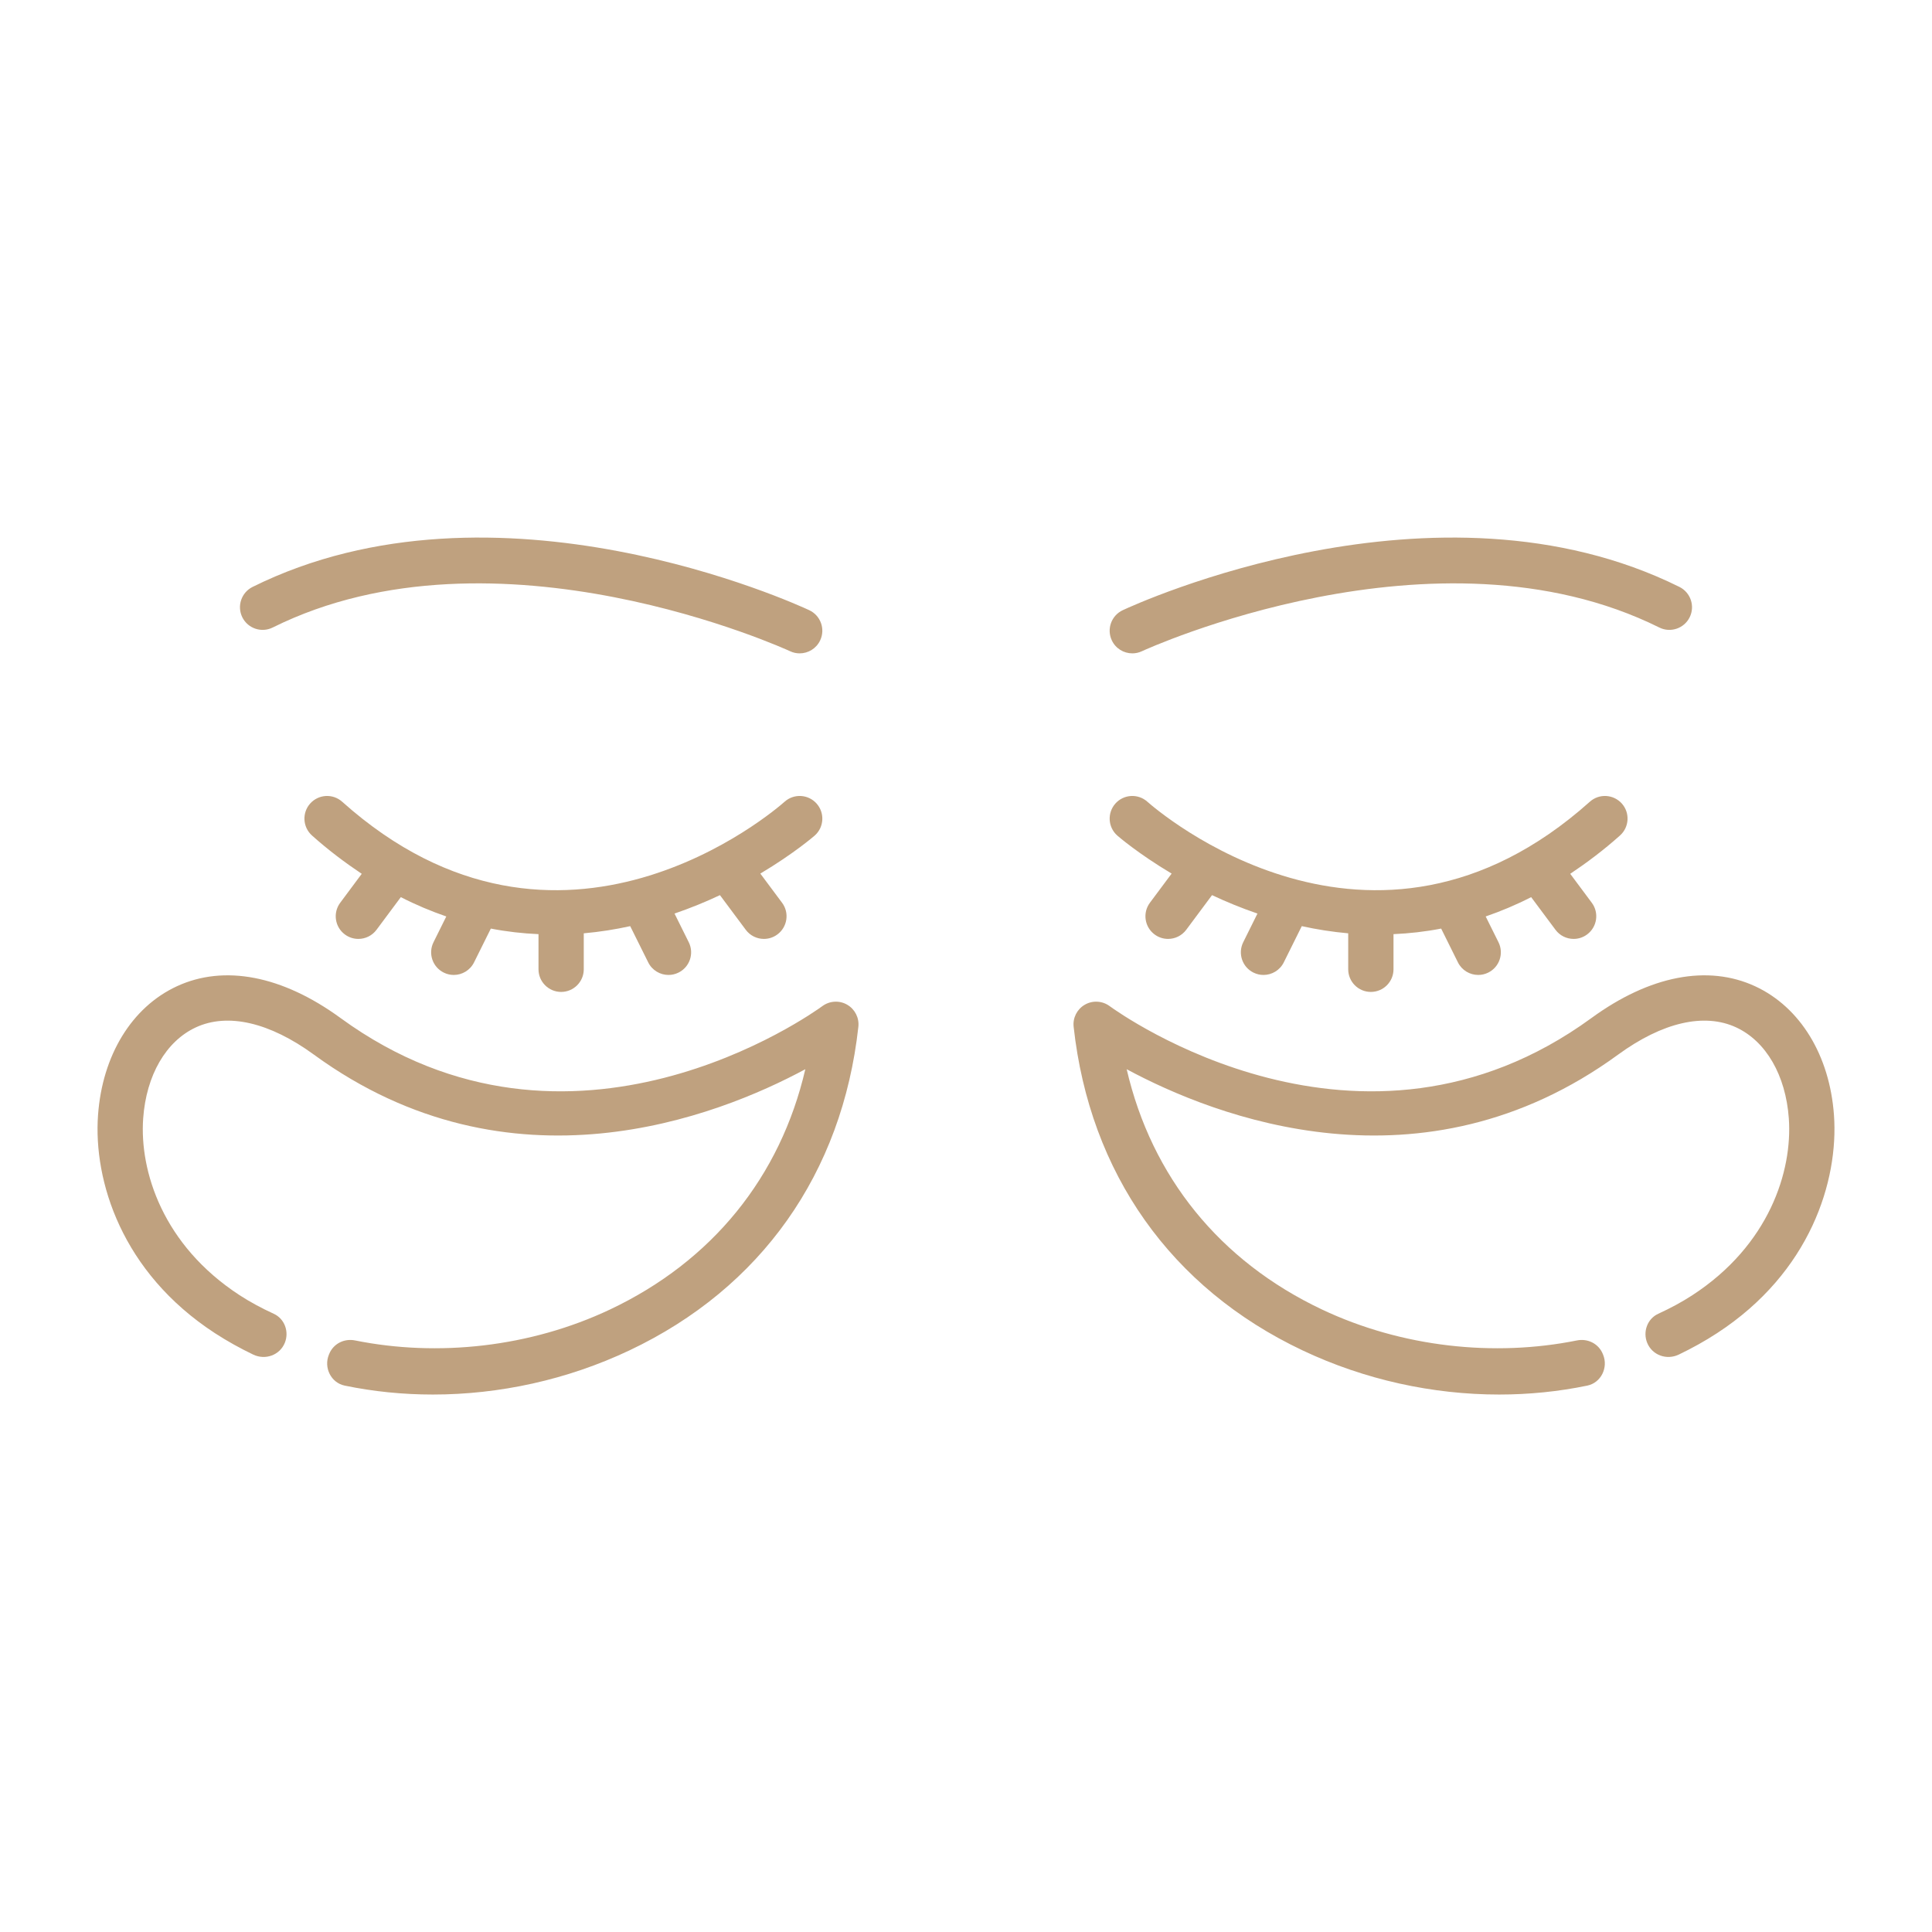 <?xml version="1.0" encoding="UTF-8"?> <svg xmlns="http://www.w3.org/2000/svg" width="84" height="84" viewBox="0 0 84 84" fill="none"><path d="M35.503 34.936C35.142 34.531 34.519 34.495 34.114 34.857C33.72 35.206 24.358 43.337 14.877 34.858C14.472 34.495 13.85 34.531 13.487 34.935C13.125 35.34 13.159 35.962 13.564 36.325C14.286 36.971 15.008 37.509 15.728 37.992L14.792 39.25C14.467 39.686 14.557 40.302 14.993 40.627C15.17 40.759 15.376 40.822 15.581 40.822C15.881 40.822 16.178 40.685 16.371 40.425L17.427 39.006C18.092 39.347 18.751 39.621 19.404 39.846L18.848 40.967C18.606 41.454 18.805 42.044 19.292 42.286C19.432 42.356 19.581 42.389 19.729 42.389C20.091 42.389 20.439 42.188 20.611 41.842L21.341 40.373C22.046 40.51 22.736 40.585 23.413 40.615V42.143C23.413 42.686 23.854 43.127 24.397 43.127C24.94 43.127 25.381 42.686 25.381 42.143V40.579C26.078 40.517 26.753 40.41 27.4 40.267L28.183 41.842C28.354 42.188 28.703 42.389 29.065 42.389C29.212 42.389 29.361 42.356 29.502 42.286C29.989 42.045 30.188 41.454 29.946 40.967L29.327 39.72C30.034 39.477 30.697 39.205 31.302 38.919L32.424 40.425C32.617 40.685 32.913 40.822 33.214 40.822C33.418 40.822 33.625 40.759 33.801 40.627C34.237 40.302 34.328 39.686 34.003 39.25L33.058 37.982C34.522 37.11 35.395 36.352 35.426 36.325C35.831 35.963 35.865 35.342 35.503 34.936Z" fill="#BFA17F"></path><path d="M11.857 27.283C21.574 22.453 34.225 28.255 34.352 28.314C34.486 28.378 34.629 28.407 34.768 28.407C35.138 28.407 35.493 28.198 35.66 27.84C35.891 27.348 35.679 26.762 35.187 26.531C34.636 26.273 21.559 20.267 10.98 25.519C10.493 25.762 10.295 26.352 10.536 26.84C10.779 27.327 11.37 27.525 11.857 27.283Z" fill="#BFA17F"></path><path d="M36.834 43.683C36.496 43.487 36.074 43.511 35.759 43.741C35.317 44.064 24.826 51.572 14.806 44.262C12.276 42.416 9.747 41.927 7.686 42.883C5.727 43.792 4.447 45.887 4.262 48.486C4.058 51.335 5.286 55.32 9.342 57.962C9.875 58.309 10.433 58.618 11.009 58.895C11.533 59.146 12.161 58.924 12.382 58.387C12.58 57.904 12.377 57.338 11.903 57.121C11.385 56.883 10.886 56.618 10.416 56.312C7.077 54.137 6.062 50.916 6.225 48.627C6.359 46.751 7.215 45.272 8.514 44.669C9.899 44.027 11.719 44.447 13.646 45.852C22.191 52.087 31.181 48.552 35.014 46.488C33.928 51.165 30.97 54.829 26.528 56.932C23.044 58.58 19.031 59.004 15.439 58.28C14.967 58.185 14.496 58.42 14.314 58.865L14.3 58.899C14.068 59.462 14.39 60.12 14.987 60.244C16.232 60.502 17.518 60.632 18.819 60.632C21.703 60.632 24.656 59.996 27.37 58.711C33.087 56.005 36.62 51.009 37.32 44.642C37.362 44.254 37.171 43.878 36.834 43.683Z" fill="#BFA17F"></path><path d="M70.513 34.935C70.149 34.531 69.528 34.495 69.123 34.858C59.642 43.337 50.279 35.206 49.885 34.857C49.48 34.495 48.858 34.531 48.496 34.936C48.135 35.342 48.169 35.963 48.574 36.325C48.604 36.352 49.477 37.11 50.941 37.982L49.996 39.25C49.672 39.686 49.762 40.302 50.198 40.627C50.375 40.759 50.581 40.822 50.785 40.822C51.086 40.822 51.382 40.685 51.576 40.425L52.697 38.919C53.303 39.205 53.966 39.477 54.672 39.72L54.053 40.967C53.812 41.454 54.01 42.045 54.497 42.286C54.638 42.356 54.787 42.389 54.934 42.389C55.297 42.389 55.645 42.188 55.817 41.842L56.599 40.267C57.246 40.41 57.921 40.517 58.618 40.579V42.143C58.618 42.686 59.059 43.127 59.602 43.127C60.146 43.127 60.587 42.686 60.587 42.143V40.615C61.264 40.585 61.954 40.51 62.659 40.373L63.388 41.842C63.56 42.188 63.908 42.389 64.271 42.389C64.418 42.389 64.567 42.356 64.708 42.286C65.195 42.044 65.393 41.454 65.152 40.967L64.595 39.846C65.248 39.621 65.907 39.347 66.572 39.006L67.629 40.425C67.822 40.685 68.118 40.822 68.419 40.822C68.623 40.822 68.83 40.759 69.006 40.627C69.442 40.302 69.533 39.686 69.208 39.25L68.271 37.992C68.991 37.509 69.713 36.971 70.435 36.325C70.84 35.962 70.875 35.34 70.513 34.935Z" fill="#BFA17F"></path><path d="M49.232 28.407C49.371 28.407 49.513 28.378 49.648 28.314C49.775 28.255 62.425 22.453 72.143 27.283C72.629 27.525 73.221 27.327 73.463 26.84C73.705 26.352 73.506 25.762 73.02 25.519C62.44 20.267 49.364 26.273 48.813 26.531C48.321 26.762 48.109 27.348 48.339 27.84C48.506 28.198 48.861 28.407 49.232 28.407Z" fill="#BFA17F"></path><path d="M79.738 48.486C79.552 45.887 78.273 43.792 76.314 42.883C74.252 41.927 71.724 42.416 69.194 44.262C59.173 51.572 48.682 44.064 48.241 43.741C47.926 43.511 47.504 43.487 47.166 43.683C46.828 43.878 46.637 44.254 46.68 44.642C47.38 51.009 50.913 56.005 56.63 58.711C59.344 59.996 62.297 60.632 65.181 60.632C66.482 60.632 67.768 60.502 69.013 60.244C69.61 60.12 69.931 59.462 69.7 58.899L69.686 58.865C69.503 58.42 69.032 58.185 68.561 58.28C64.969 59.004 60.956 58.58 57.472 56.932C53.03 54.829 50.072 51.165 48.986 46.488C52.819 48.552 61.809 52.087 70.354 45.852C72.28 44.447 74.101 44.027 75.485 44.669C76.784 45.272 77.641 46.751 77.775 48.627C77.938 50.916 76.923 54.137 73.583 56.312C73.114 56.618 72.615 56.883 72.097 57.121C71.623 57.338 71.42 57.904 71.618 58.387C71.839 58.924 72.466 59.146 72.99 58.895C73.567 58.618 74.125 58.309 74.657 57.962C78.714 55.32 79.942 51.335 79.738 48.486Z" fill="#BFA17F"></path></svg> 